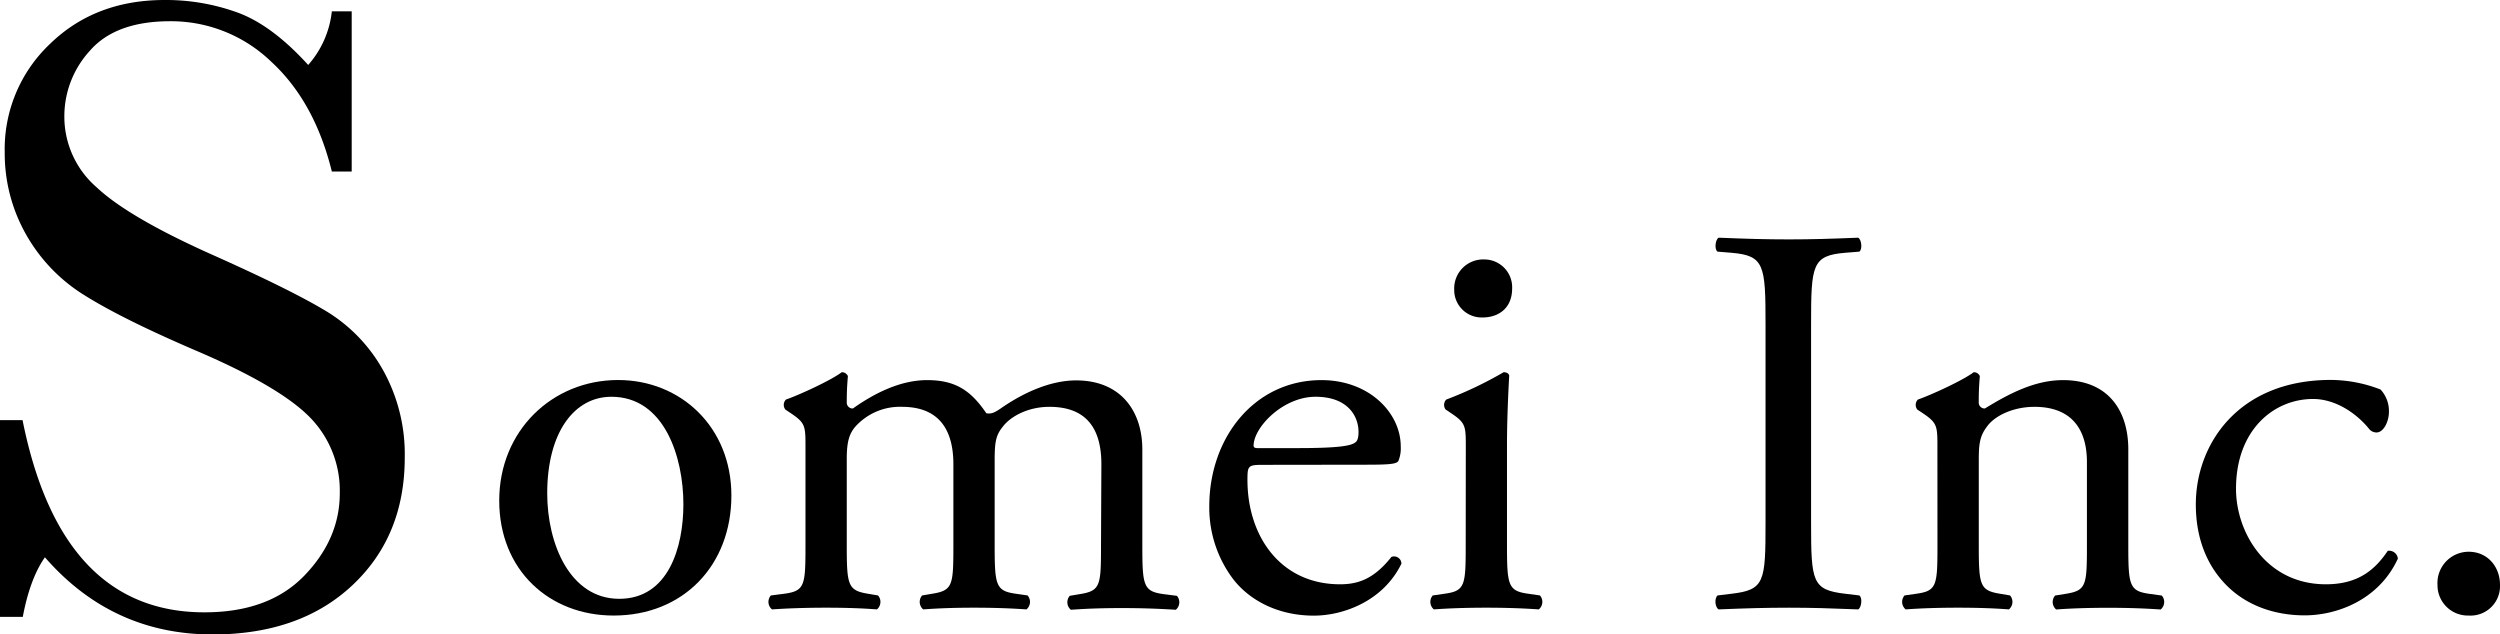 <svg xmlns="http://www.w3.org/2000/svg" viewBox="0 0 528.72 134.18"><g id="レイヤー_2" data-name="レイヤー 2"><g id="レイヤー_1-2" data-name="レイヤー 1"><path d="M0,130.46V88.85H4.77q8.12,40.65,38.46,40.65,13.65,0,21.14-7.77t7.49-17.42A22.16,22.16,0,0,0,65.28,88Q58.7,81.5,41.23,74.06,25.68,67.37,17.75,62.37a35.71,35.71,0,0,1-12.36-13A34.71,34.71,0,0,1,1,32.26a30.61,30.61,0,0,1,9.6-23Q20.14,0,34.83,0A44.38,44.38,0,0,1,50.29,2.67q7.26,2.67,14.89,11.07a20.4,20.4,0,0,0,5-11.35h4.2V36.27h-4.2Q66.53,21.46,57.31,13A30.52,30.52,0,0,0,36,4.49Q24.43,4.49,19,10.74a20.48,20.48,0,0,0-5.39,13.69A19.76,19.76,0,0,0,20.42,39.6q6.69,6.3,24.15,14.13,16.7,7.44,24.29,12A33.86,33.86,0,0,1,81,78.26,36.56,36.56,0,0,1,85.6,96.77q0,16.61-11.07,27T45,134.18q-21.29,0-35.5-16.32-3.15,4.48-4.68,12.6Z"/><path d="M154.68,104.8c0,14.75-10.15,25.38-24.9,25.38-13.58,0-24.2-9.56-24.2-24.32s11.21-25.49,25.14-25.49C143.94,80.37,154.68,90.28,154.68,104.8ZM129.3,83.91c-7.79,0-13.57,7.44-13.57,20.42,0,10.74,4.84,22.31,15.23,22.31s13.57-10.86,13.57-20C144.53,96.66,140.52,83.91,129.3,83.91Z"/><path d="M232.93,98.19c0-8-3.54-12.15-11-12.15-4.49,0-8.15,2-9.8,4.13-1.42,1.77-1.77,3-1.77,7.08v18.06c0,8.49.24,9.67,4.48,10.26l2.48.36a2.07,2.07,0,0,1-.23,2.95c-3.54-.24-7-.36-11.1-.36s-7.43.12-10.74.36a2.07,2.07,0,0,1-.23-2.95l2.12-.36c4.37-.7,4.49-1.77,4.49-10.26V98.19c0-7.91-3.55-12.15-10.86-12.15a12.67,12.67,0,0,0-9.92,4.24c-1.18,1.42-1.77,3-1.77,6.73v18.3c0,8.49.24,9.56,4.49,10.26l2.12.36a2.07,2.07,0,0,1-.23,2.95c-3.19-.24-6.61-.36-10.74-.36s-7.79.12-11.45.36a2.06,2.06,0,0,1-.24-2.95l2.83-.36c4.37-.59,4.49-1.77,4.49-10.26V94.65c0-4.6,0-5.19-3.19-7.32l-1.06-.71a1.61,1.61,0,0,1,.12-2.12c2.71-.94,9.44-4,11.8-5.78a1.38,1.38,0,0,1,1.3.82c-.24,2.72-.24,4.49-.24,5.55a1.24,1.24,0,0,0,1.3,1.3c4.49-3.19,10-6,15.7-6,5.9,0,9.2,2.12,12.51,7,1.06.24,1.89-.23,2.95-.94,4.72-3.31,10.5-6,16.05-6,9.44,0,14,6.49,14,14.63v20.31c0,8.49.23,9.67,4.48,10.26l2.83.36a2.07,2.07,0,0,1-.23,2.95c-3.9-.24-7.32-.36-11.45-.36s-7.44.12-10.74.36a2.07,2.07,0,0,1-.24-2.95l2.13-.36c4.36-.7,4.48-1.77,4.48-10.26Z"/><path d="M267,98.31c-3.06,0-3.18.24-3.18,3.19,0,11.92,7,22.07,19.59,22.07,3.9,0,7.2-1.18,10.86-5.79a1.56,1.56,0,0,1,2.12,1.42c-3.89,8-12.39,11-18.53,11-7.67,0-13.69-3.31-17.11-7.79a25.09,25.09,0,0,1-5-15.35c0-14.51,9.56-26.67,23.73-26.67,10.15,0,16.76,7,16.76,14a7.14,7.14,0,0,1-.48,3.06c-.35.71-2,.83-7,.83Zm7.32-3.54c8.74,0,11.33-.47,12.28-1.18.35-.24.71-.71.71-2.24,0-3.31-2.25-7.44-9.09-7.44s-13,6.37-13.1,10.27c0,.24,0,.59.82.59Z"/><path d="M310,94.65c0-4.6,0-5.19-3.19-7.32l-1.06-.71a1.61,1.61,0,0,1,.12-2.12A80.62,80.62,0,0,0,318,78.72c.59,0,1.07.23,1.18.71-.23,4.13-.47,9.79-.47,14.63v21.25c0,8.49.24,9.67,4.49,10.26l2.48.36a2.07,2.07,0,0,1-.24,2.95c-3.54-.24-7-.36-11.09-.36s-7.8.12-11.1.36a2.07,2.07,0,0,1-.24-2.95l2.48-.36c4.37-.59,4.49-1.77,4.49-10.26ZM319.8,61c0,4.25-2.95,6.14-6.25,6.14a5.8,5.8,0,0,1-6-5.9,6.13,6.13,0,0,1,6.37-6.37A5.89,5.89,0,0,1,319.8,61Z"/><path d="M373.39,68.57c0-12.51-.24-14.52-7.2-15.11l-2.95-.24c-.71-.47-.47-2.59.24-2.95,5.9.24,9.91.36,14.87.36,4.72,0,8.73-.12,14.63-.36.71.36.95,2.48.24,2.95l-3,.24c-7,.59-7.2,2.6-7.2,15.11v42c0,12.51.23,14.17,7.2,15l3,.36c.71.47.47,2.59-.24,2.95-5.9-.24-9.91-.36-14.63-.36-5,0-9,.12-14.87.36-.71-.36-1-2.24-.24-2.95l2.95-.36c7-.82,7.2-2.48,7.2-15Z"/><path d="M409.74,94.65c0-4.6,0-5.19-3.18-7.32l-1.07-.71a1.61,1.61,0,0,1,.12-2.12c2.72-.94,9.44-4,11.81-5.78a1.36,1.36,0,0,1,1.29.82c-.23,2.72-.23,4.49-.23,5.55a1.24,1.24,0,0,0,1.3,1.3c5-3.07,10.5-6,16.52-6,9.8,0,13.81,6.73,13.81,14.63v20.31c0,8.49.23,9.67,4.48,10.26l2.6.36a2.06,2.06,0,0,1-.24,2.95c-3.54-.24-7-.36-11.09-.36s-7.79.12-11,.36a2.07,2.07,0,0,1-.23-2.95l2.24-.36c4.37-.7,4.49-1.77,4.49-10.26V97.72c0-6.73-3.07-11.68-11.1-11.68-4.49,0-8.38,1.88-10,4.13-1.54,2-1.77,3.65-1.77,7.08v18.06c0,8.49.23,9.56,4.48,10.26l2.13.36a2.07,2.07,0,0,1-.24,2.95c-3.19-.24-6.61-.36-10.74-.36s-7.79.12-11.09.36a2.06,2.06,0,0,1-.24-2.95l2.48-.36c4.36-.59,4.48-1.77,4.48-10.26Z"/><path d="M503.46,82.38a6.69,6.69,0,0,1,1.77,4.72c0,2.12-1.18,4.36-2.6,4.36a2,2,0,0,1-1.65-.82c-2.6-3.19-7-6.26-11.8-6.26-8.26,0-16.29,6.49-16.29,19,0,9.21,6.37,20.19,19,20.19,6.85,0,10.39-3.07,13.1-7.08a1.86,1.86,0,0,1,2.13,1.65c-4,8.73-12.87,12-19.71,12-6.26,0-12-2-16.17-6s-6.85-9.8-6.85-17.47c0-12.75,9-26.32,28.56-26.32A29.38,29.38,0,0,1,503.46,82.38Z"/><path d="M515.5,123.69a6.61,6.61,0,0,1,6.61-7c4,0,6.61,3.19,6.61,7a6.23,6.23,0,0,1-6.61,6.49A6.42,6.42,0,0,1,515.5,123.69Z"/></g></g></svg>